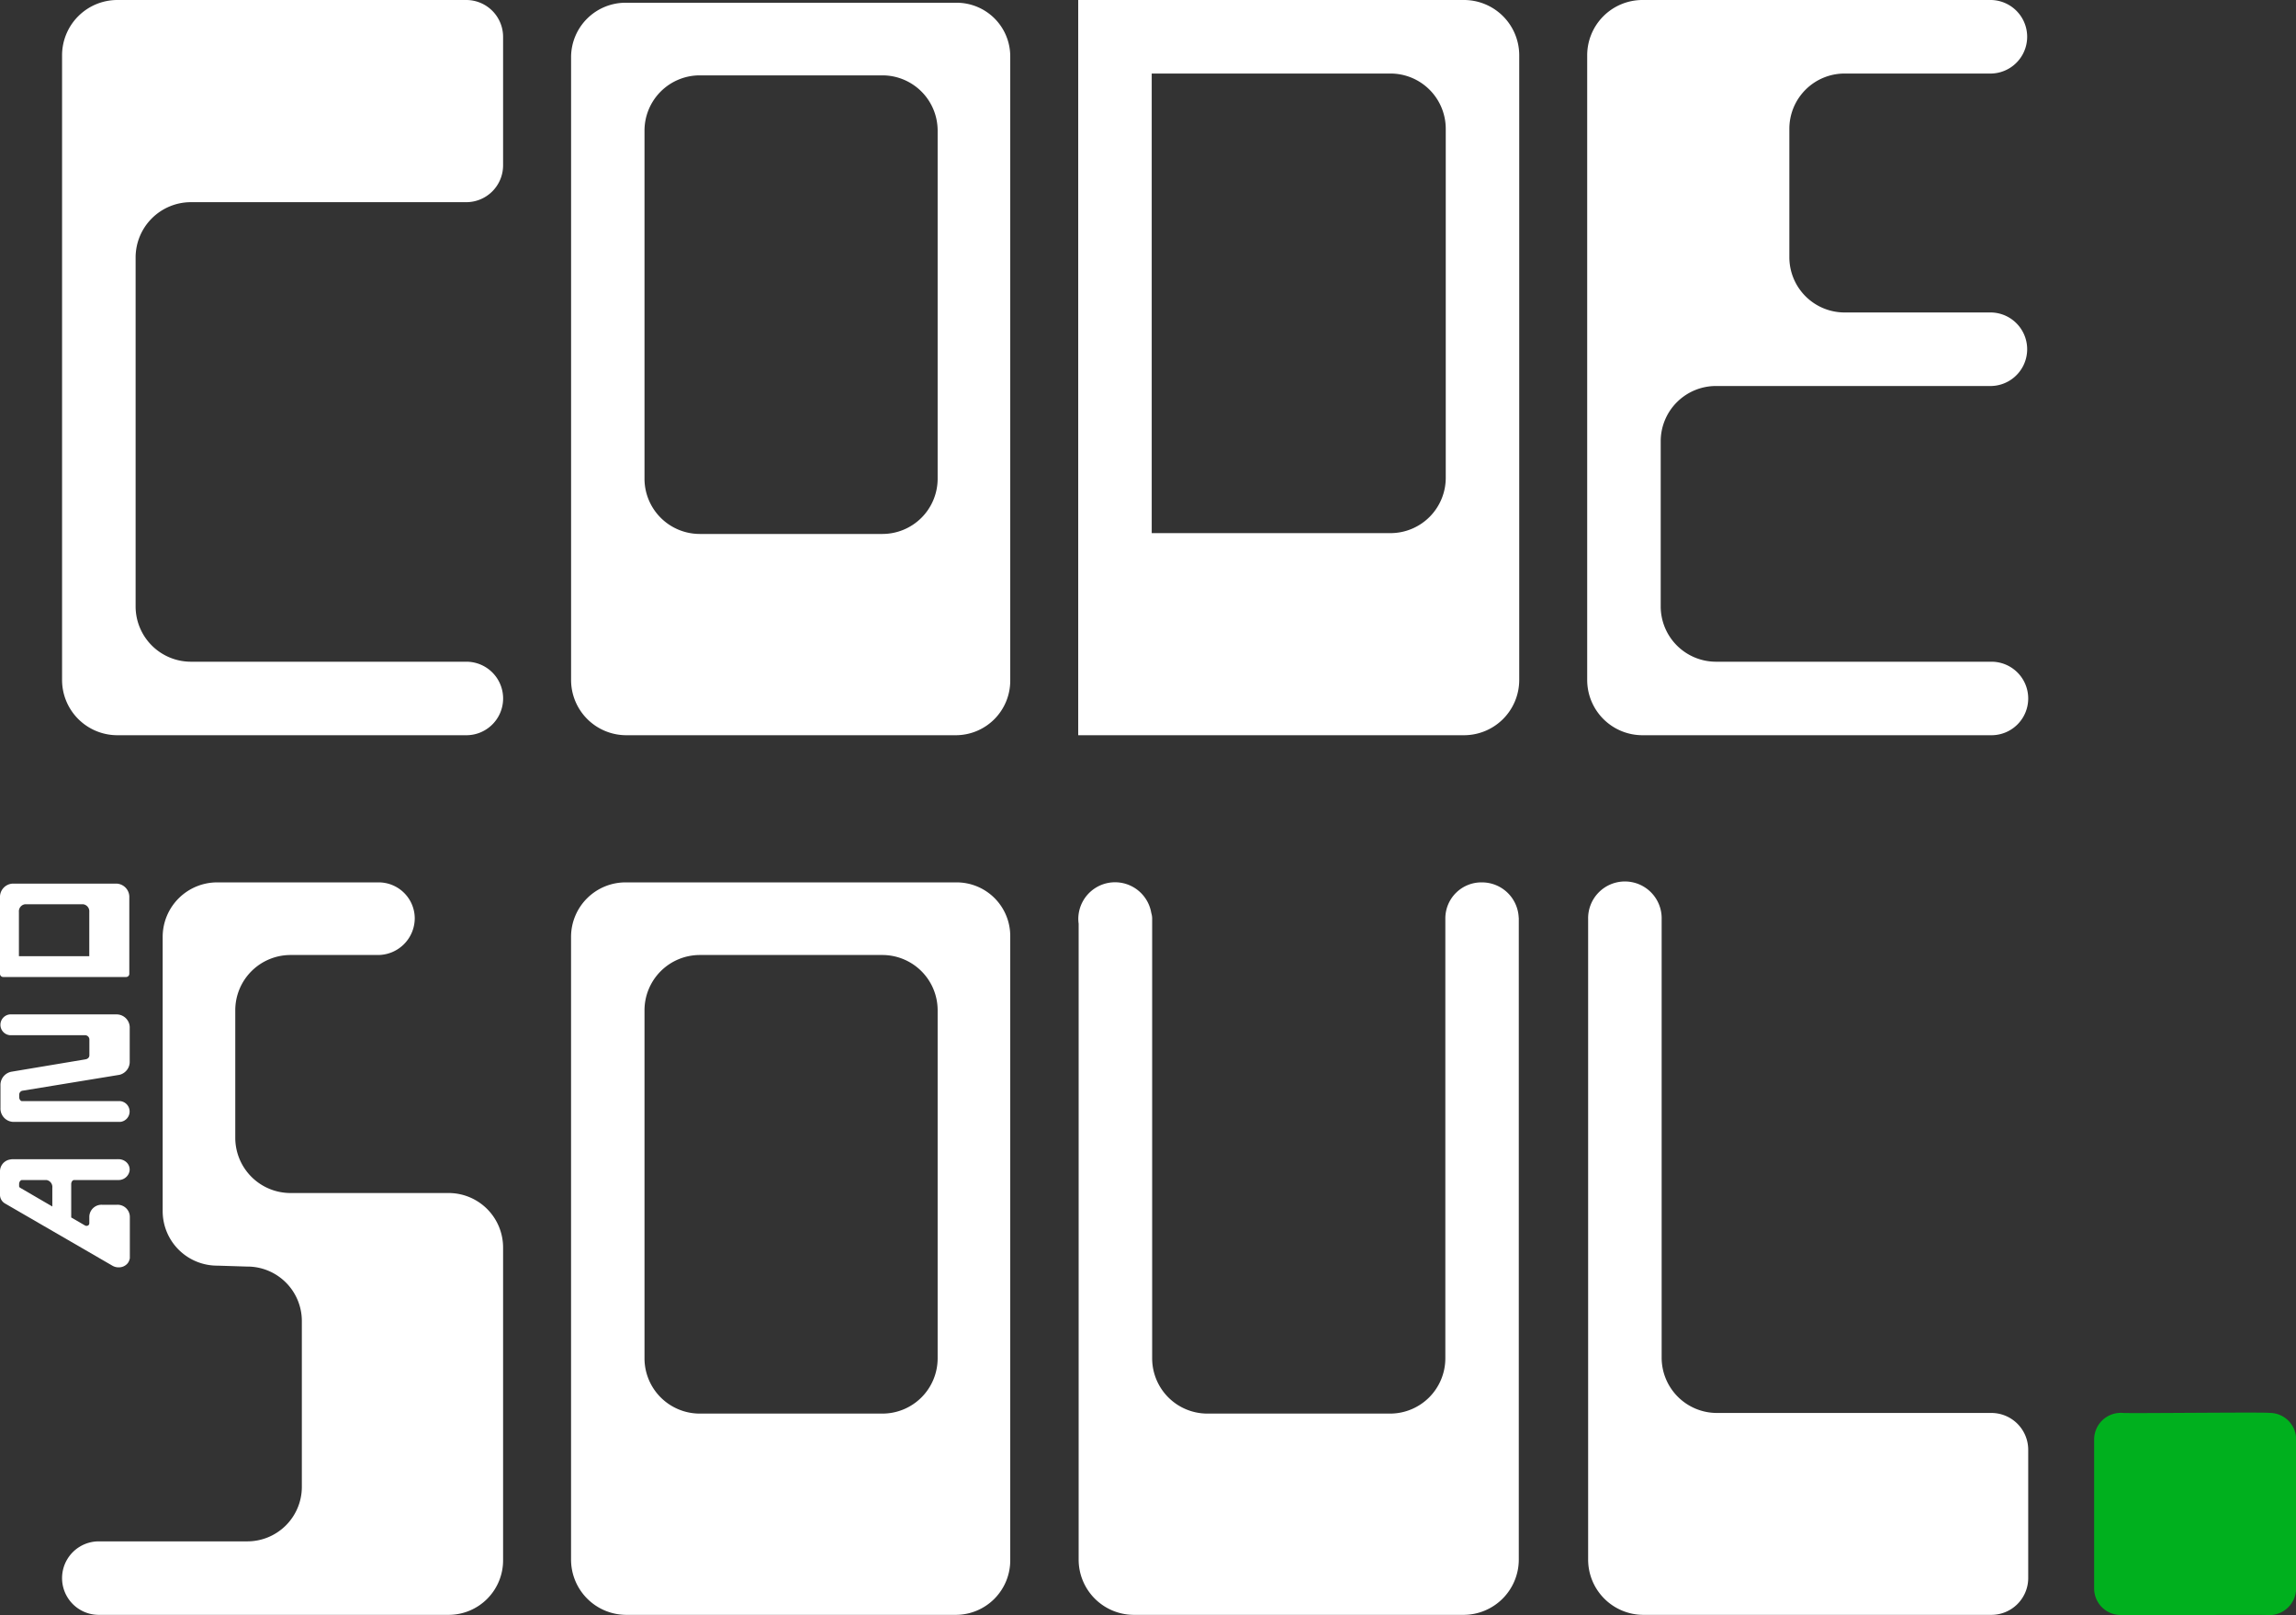 <svg xmlns="http://www.w3.org/2000/svg" viewBox="0 0 728.02 512"><rect x="0" y="0" width="728.02" height="512" fill="#333333" stroke="none"/><g id="Camada_2" data-name="Camada 2"><g id="Camada_1-2" data-name="Camada 1"><path d="M147.87,233.06H37.16a17.53,17.53,0,0,1-17.48-17.48V17.48A17.54,17.54,0,0,1,37.16,0H147.87a11.68,11.68,0,0,1,11.65,11.65V52.44a11.68,11.68,0,0,1-11.65,11.65H60.47A17.54,17.54,0,0,0,43,81.57V192.28a17.54,17.54,0,0,0,17.48,17.48h87.4a11.65,11.65,0,0,1,0,23.3Z" style="fill:#fff"/><path d="M303.14,233.06H198.55a17.52,17.52,0,0,1-17.47-17.48V18.06A17.28,17.28,0,0,1,198.55.87H303.14a17,17,0,0,1,17.19,17.19V215.58A17.28,17.28,0,0,1,303.14,233.06ZM297.31,41.37a17.52,17.52,0,0,0-17.47-17.48h-58a17.53,17.53,0,0,0-17.48,17.48V151.78a17.53,17.53,0,0,0,17.48,17.48h58a17.52,17.52,0,0,0,17.47-17.48Z" style="fill:#fff"/><path d="M464.24,233.06H341.88V0H464.24a17.53,17.53,0,0,1,17.48,17.48v198.1A17.52,17.52,0,0,1,464.24,233.06ZM458.42,40.79a17.53,17.53,0,0,0-17.49-17.48H365.19V169h75.74a17.54,17.54,0,0,0,17.49-17.48Z" style="fill:#fff"/><path d="M631.46,233.06H520.75a17.53,17.53,0,0,1-17.48-17.48V17.48A17.54,17.54,0,0,1,520.75,0H631.46a11.66,11.66,0,0,1,0,23.31H584.85a17.52,17.52,0,0,0-17.48,17.48V81.57a17.52,17.52,0,0,0,17.48,17.48h46.61a11.66,11.66,0,0,1,0,23.31h-87.4a17.53,17.53,0,0,0-17.48,17.48v52.44a17.54,17.54,0,0,0,17.48,17.48h87.4a11.65,11.65,0,0,1,0,23.3Z" style="fill:#fff"/><path d="M303.14,511.9H198.56a17.53,17.53,0,0,1-17.49-17.48V296.9a17.29,17.29,0,0,1,17.49-17.19H303.14a17,17,0,0,1,17.19,17.19V494.42A17.28,17.28,0,0,1,303.14,511.9Zm-5.83-191.69a17.53,17.53,0,0,0-17.47-17.48h-58a17.54,17.54,0,0,0-17.48,17.48V430.62a17.53,17.53,0,0,0,17.48,17.48h58a17.52,17.52,0,0,0,17.47-17.48Z" style="fill:#fff"/><path d="M631.46,511.9H521.05a17.53,17.53,0,0,1-17.48-17.48v-203a11.66,11.66,0,1,1,23.31,0v139a17.53,17.53,0,0,0,17.48,17.48h87.1a11.68,11.68,0,0,1,11.65,11.65v40.79A11.68,11.68,0,0,1,631.46,511.9Z" style="fill:#fff"/><path d="M719.59,447.88c-1.42-.29-45.21.21-46.58,0a8.47,8.47,0,0,0-9,8.43v47.21a8.42,8.42,0,0,0,8.42,8.42c.77.17,45.37-.12,46.13,0a8.56,8.56,0,0,0,9.51-8.43V456.31A8.42,8.42,0,0,0,719.59,447.88Z" style="fill:#00b01e"/><path d="M481.55,290.83a11.65,11.65,0,0,0-11.63-11.12h0a11.43,11.43,0,0,0-11.63,11.36V430.62a17.53,17.53,0,0,1-17.48,17.48h-58a17.52,17.52,0,0,1-17.48-17.48V291.08a5.91,5.91,0,0,0-.27-1.62,11.65,11.65,0,0,0-23.15,1.87,12.46,12.46,0,0,0,.11,1.5V494.42a17.53,17.53,0,0,0,17.48,17.48H464.1a17.53,17.53,0,0,0,17.48-17.48V291.08C481.58,291,481.55,290.91,481.55,290.83Z" style="fill:#fff"/><path d="M142.33,511.9h-111a11.65,11.65,0,1,1,0-23.3h46.9a17.28,17.28,0,0,0,17.48-17.19V418.68a17.28,17.28,0,0,0-17.48-17.19l-9.18-.29A17.29,17.29,0,0,1,51.58,384V296.9a17.29,17.29,0,0,1,17.48-17.19h50.79a11.45,11.45,0,0,1,11.66,11.37,11.69,11.69,0,0,1-11.66,11.65H92.08A17.53,17.53,0,0,0,74.6,320.21V360.7a17.52,17.52,0,0,0,17.48,17.48h50.25a17.28,17.28,0,0,1,17.19,17.48v98.76A17.28,17.28,0,0,1,142.33,511.9Z" style="fill:#fff"/><path d="M1,309.7h39a1,1,0,0,0,1-1V284.54a4.23,4.23,0,0,0-4-4.44H4a4.23,4.23,0,0,0-4,4.44v24.17A1,1,0,0,0,1,309.7Zm5-6.59v-14a2.26,2.26,0,0,1,1.88-2.46H26.41a2.26,2.26,0,0,1,1.9,2.46v14Z" style="fill:#fff"/><path d="M37.13,381.9H32.32a3.88,3.88,0,0,0-4,3.73v2.17a.8.8,0,0,1-.42.68,1,1,0,0,1-.92,0l-4.4-2.55V375.36c0-.77.48-1.3.91-1.3h14a3.53,3.53,0,0,0,3.61-3,3.16,3.16,0,0,0-.87-2.5,3.65,3.65,0,0,0-2.63-1.1l-.16,0a1.54,1.54,0,0,0-.3,0H4a3.64,3.64,0,0,0-.69.08A3.8,3.8,0,0,0,0,371.22v7.52a1.1,1.1,0,0,0,0,.18,3.19,3.19,0,0,0,1.65,2.61l34,19.69a3.88,3.88,0,0,0,2,.52,3.62,3.62,0,0,0,2.66-1.1,3.08,3.08,0,0,0,.76-1.42.87.87,0,0,0,.1-.42V385.63A3.88,3.88,0,0,0,37.13,381.9Zm-20.54-5.38v5.93l-10-5.82c-.52-.32-.53-.33-.53-.84v-.43c0-.77.48-1.3.92-1.3h7.76A2.23,2.23,0,0,1,16.59,376.52Z" style="fill:#fff"/><path d="M7,345.77l30.88-5.06a4.26,4.26,0,0,0,3.25-4.37V326a4.18,4.18,0,0,0-4-4.44h-34a3.31,3.31,0,0,0,0,6.59H27a1.38,1.38,0,0,1,1.34,1.31v5.06c0,.54-.35,1.16-1.34,1.3L3.61,339.73a4.27,4.27,0,0,0-3.46,4.38v7.08a4.23,4.23,0,0,0,4,4.44h34a3.31,3.31,0,0,0,0-6.58H7c-.5,0-.91-.59-.91-1.31v-.64A1.31,1.31,0,0,1,7,345.77Z" style="fill:#fff"/></g></g></svg>